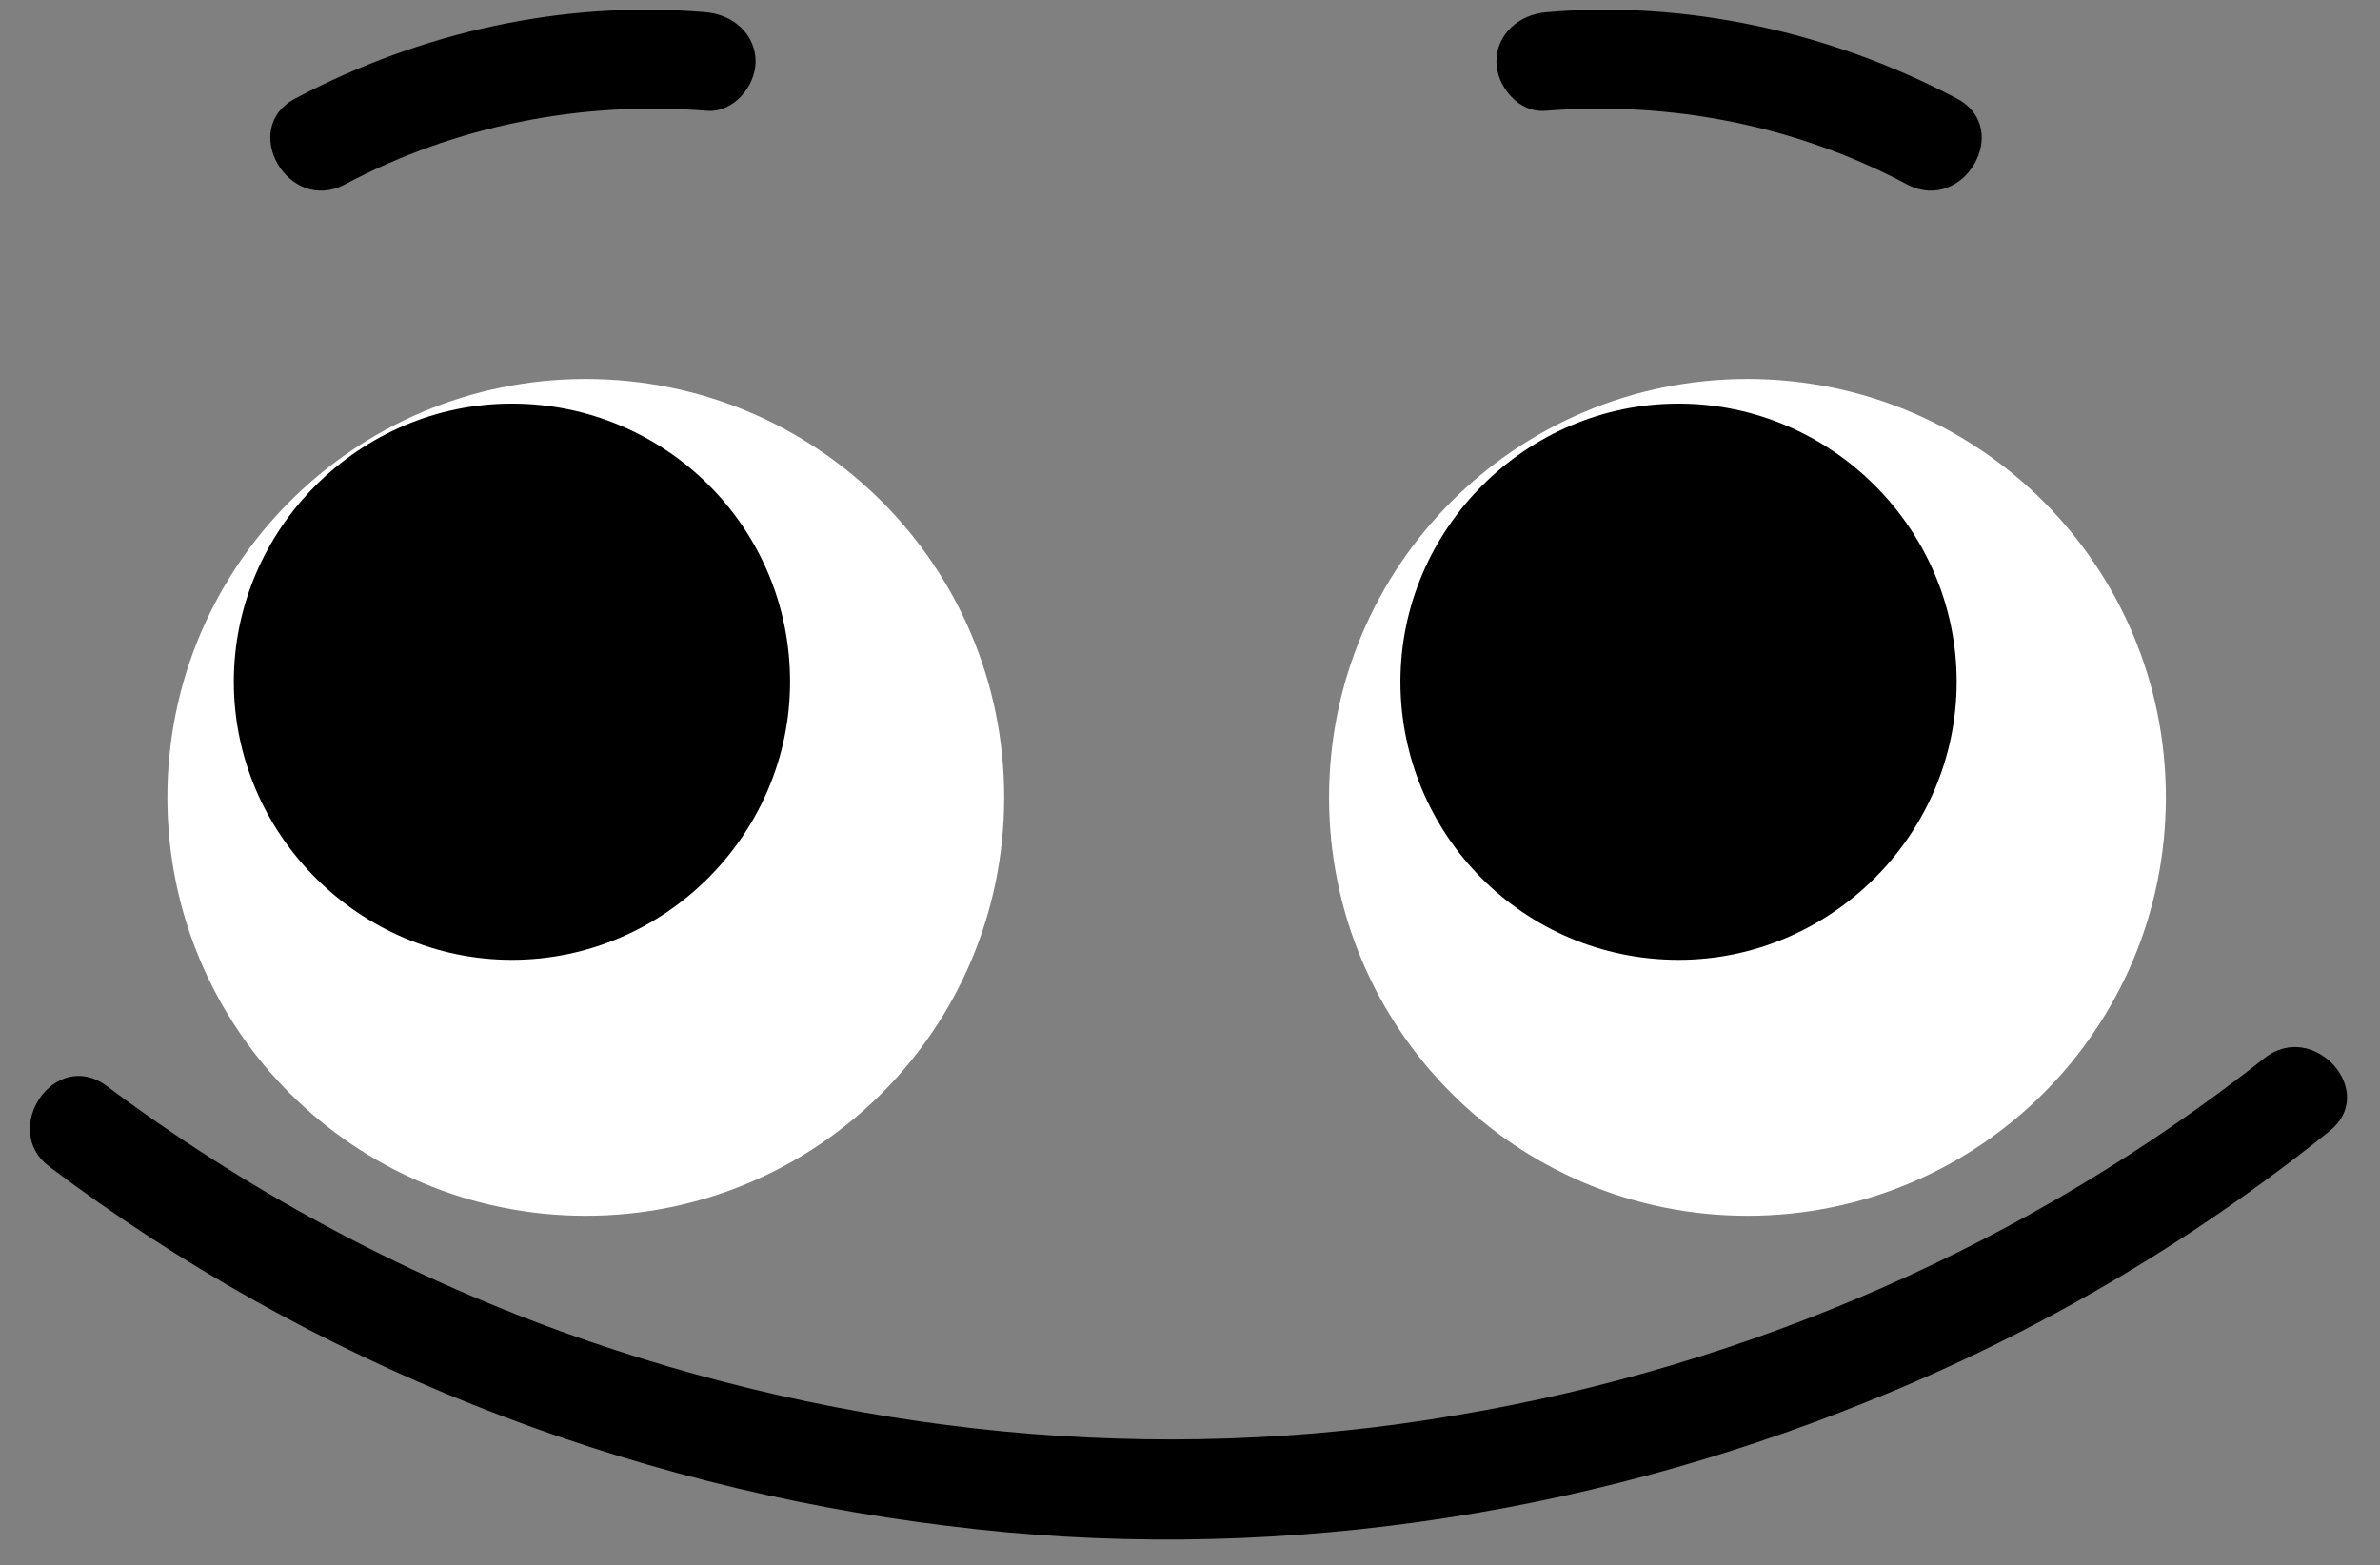 <?xml version="1.0" encoding="UTF-8"?><svg xmlns="http://www.w3.org/2000/svg" xmlns:xlink="http://www.w3.org/1999/xlink" height="63.6" preserveAspectRatio="xMidYMid meet" version="1.0" viewBox="-1.2 -0.4 96.7 63.6" width="96.7" zoomAndPan="magnify"><rect x="-1.2" y="-0.4" width="96.7" height="63.6" fill="#808080" stroke="none"/><g><g id="change1_1"><path d="M39.6,32c0,9.4-7.6,17-17,17s-17-7.6-17-17s7.6-17,17-17S39.6,22.6,39.6,32z M69.8,15c-9.4,0-17,7.6-17,17 s7.6,17,17,17s17-7.6,17-17S79.2,15,69.8,15z" fill="#FFF"/></g><g id="change2_1"><path d="M30.9,27.3c0,6.2-5.1,11.3-11.3,11.3S8.3,33.5,8.3,27.3S13.4,16,19.6,16S30.9,21,30.9,27.3z M67,16 c-6.2,0-11.3,5.1-11.3,11.3S60.7,38.6,67,38.6c6.2,0,11.3-5.1,11.3-11.3S73.2,16,67,16z M90.8,42.6C81.3,50.1,69.9,55.1,58,57.1 c-12.2,2.1-24.8,0.8-36.4-3.4c-6.6-2.4-12.9-5.8-18.5-10C1,42.2-1.2,45.5,0.8,47C11.4,55,24.1,60,37.3,61.6 C50,63.2,63,61.3,74.8,56.5c6.7-2.7,13-6.4,18.6-10.9C95.5,44,92.8,41,90.8,42.6z M78.3,3.6c-5.1-2.7-11-4-16.7-3.5 c-1.1,0.1-2,0.9-2,2c0,1,0.9,2.1,2,2c5.1-0.4,10.2,0.6,14.7,3C78.6,8.3,80.6,4.8,78.3,3.6z M12.8,7.1c4.5-2.4,9.6-3.4,14.7-3 c1.1,0.1,2-1,2-2c0-1.1-0.9-1.9-2-2c-5.8-0.5-11.6,0.8-16.7,3.5C8.5,4.8,10.5,8.3,12.8,7.1z" fill="inherit"/></g></g></svg>